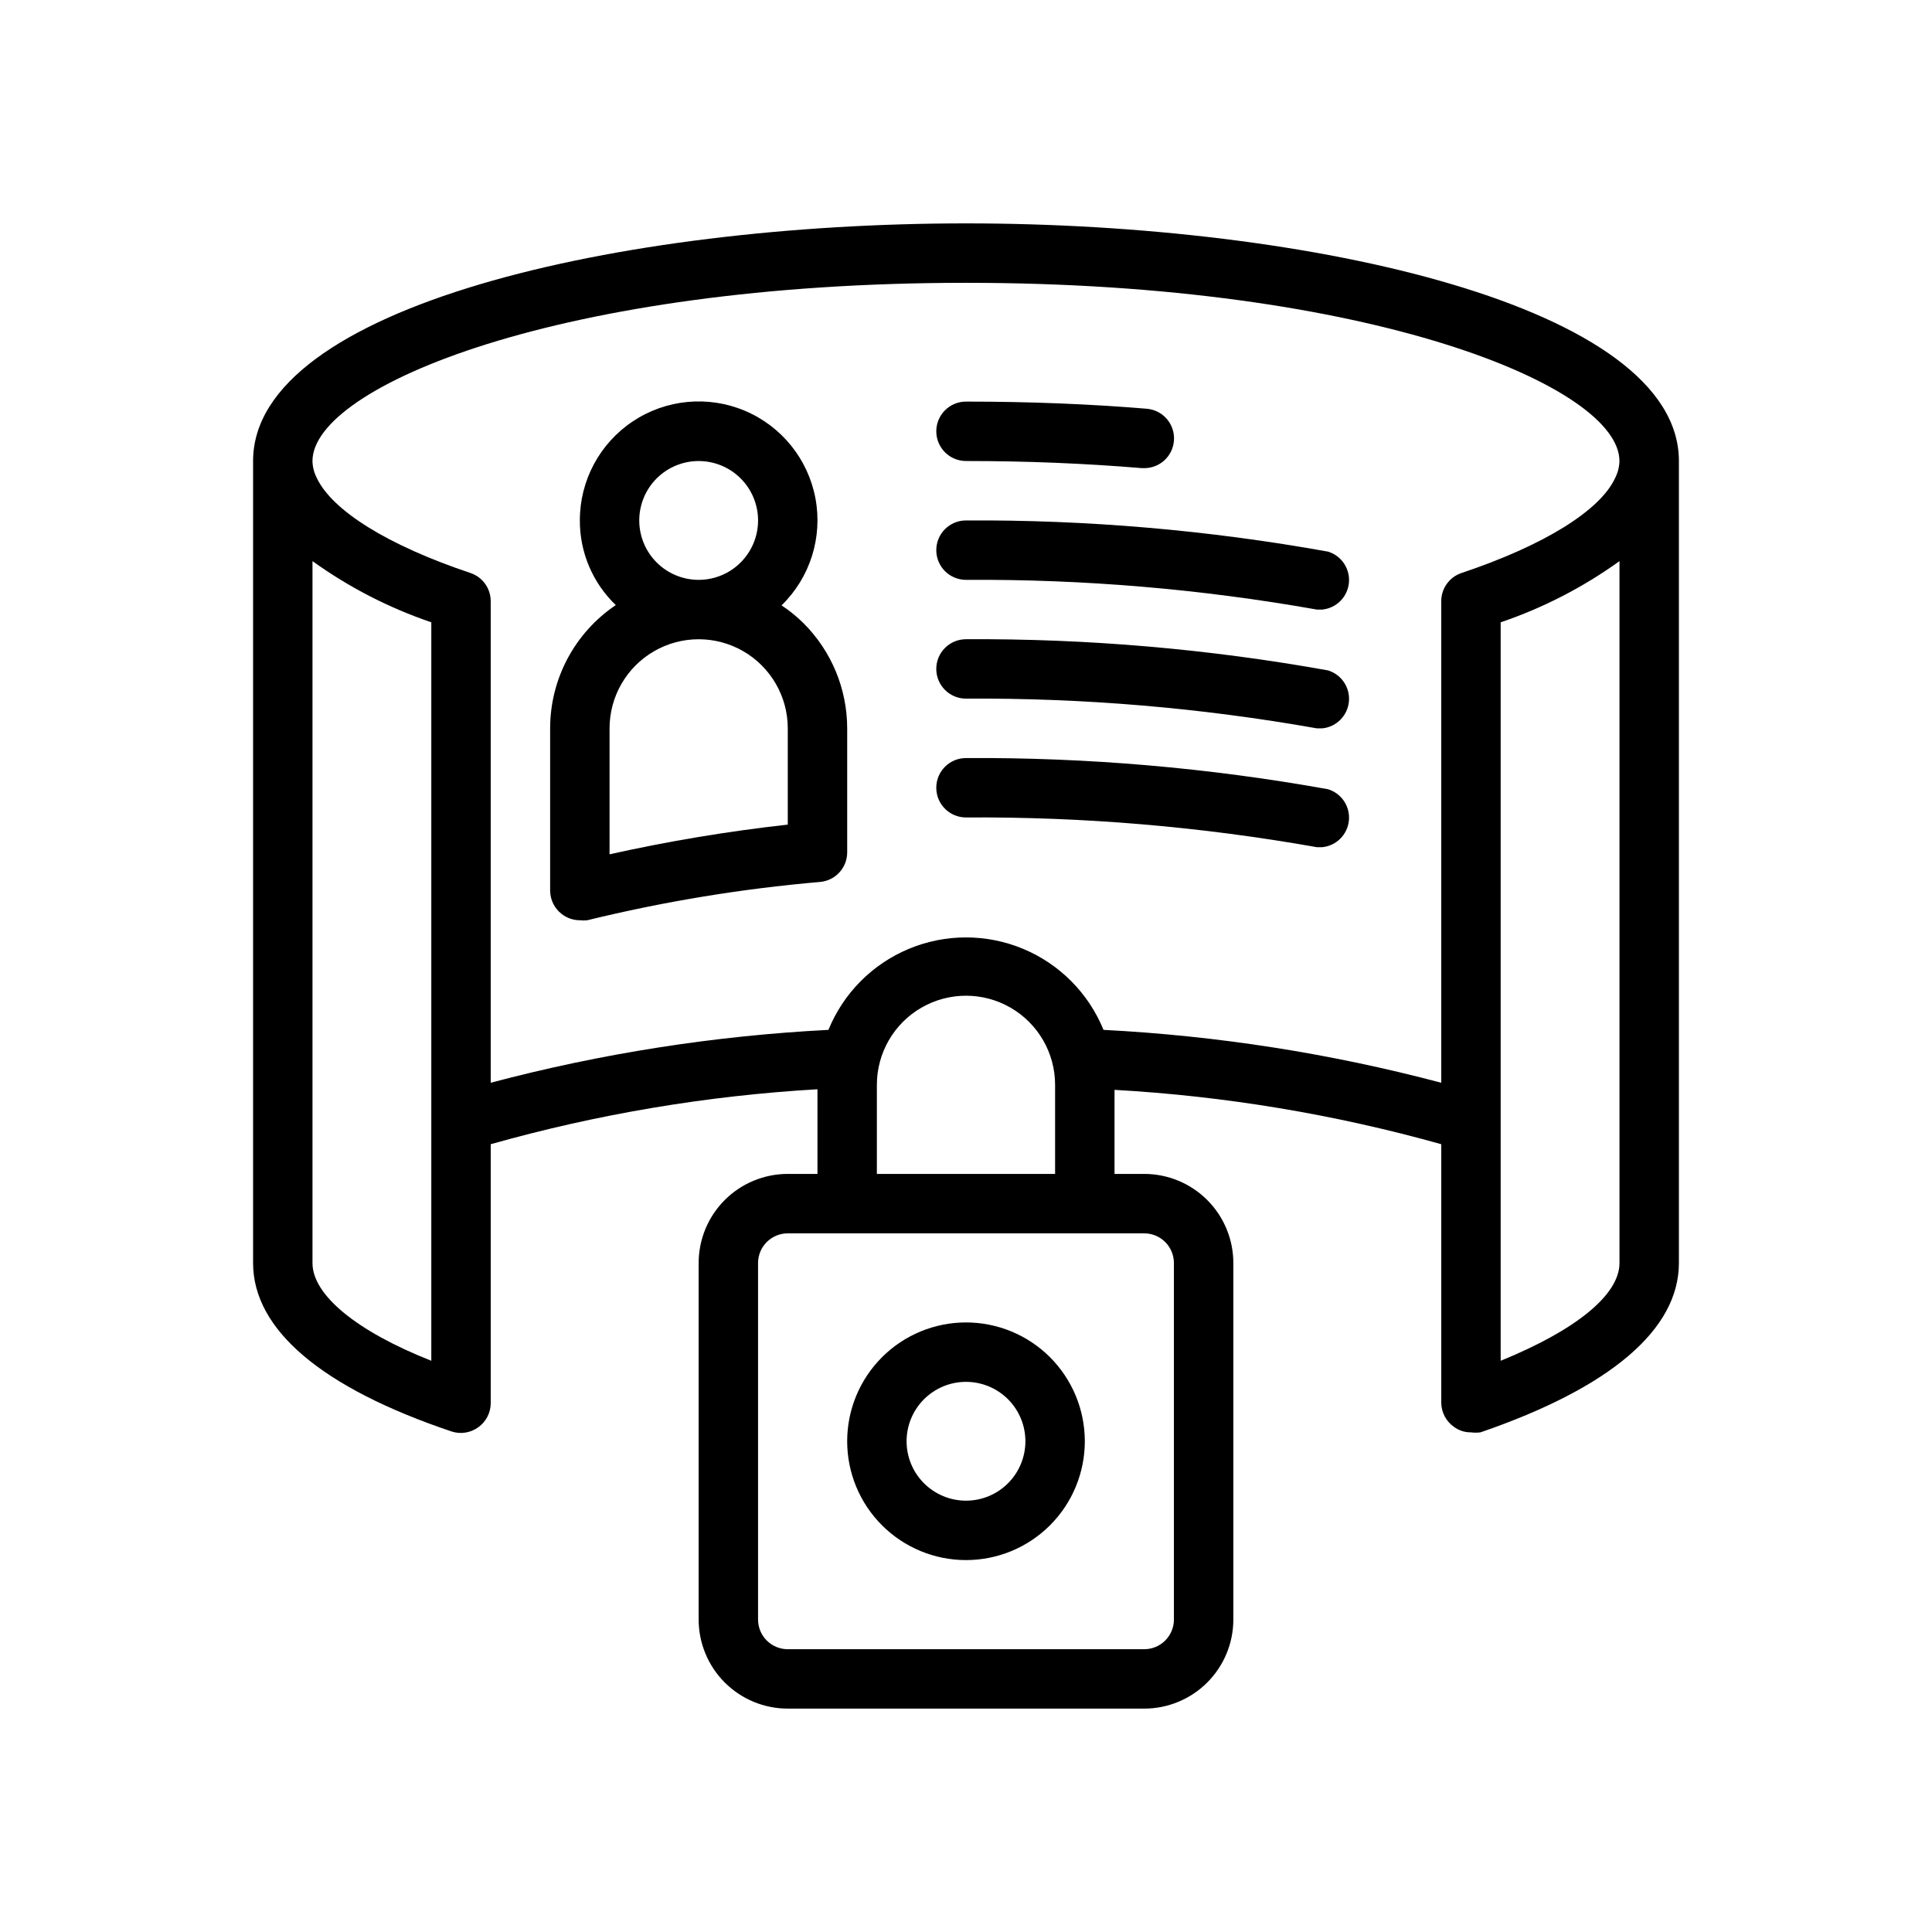 <?xml version="1.0" encoding="UTF-8"?>
<!-- Uploaded to: SVG Repo, www.svgrepo.com, Generator: SVG Repo Mixer Tools -->
<svg fill="#000000" width="800px" height="800px" version="1.1" viewBox="144 144 512 512" xmlns="http://www.w3.org/2000/svg">
 <g>
  <path d="m447.23 268.06h-0.629c-15.113-1.258-30.465-1.887-46.602-1.887-4.348 0-7.875-3.527-7.875-7.875 0-4.348 3.527-7.871 7.875-7.871 16.609 0 32.668 0.629 47.863 1.891h-0.004c2.09 0.16 4.031 1.148 5.391 2.742 1.359 1.598 2.027 3.668 1.852 5.758-0.328 4.102-3.758 7.258-7.871 7.242z"/>
  <path d="m494.46 305.54h-1.496 0.004c-30.688-5.445-61.805-8.078-92.969-7.871-4.348 0-7.875-3.527-7.875-7.875 0-4.348 3.527-7.871 7.875-7.871 32.172-0.195 64.293 2.574 95.957 8.266 3.574 1.102 5.879 4.566 5.516 8.285-0.363 3.723-3.293 6.672-7.012 7.066z"/>
  <path d="m494.46 337.02h-1.496 0.004c-30.688-5.445-61.805-8.078-92.969-7.875-4.348 0-7.875-3.523-7.875-7.871s3.527-7.871 7.875-7.871c32.172-0.195 64.293 2.574 95.957 8.266 3.574 1.102 5.879 4.566 5.516 8.285-0.363 3.719-3.293 6.672-7.012 7.066z"/>
  <path d="m494.46 368.51h-1.496 0.004c-30.688-5.445-61.805-8.078-92.969-7.875-4.348 0-7.875-3.523-7.875-7.871s3.527-7.871 7.875-7.871c32.172-0.195 64.293 2.574 95.957 8.266 3.574 1.102 5.879 4.566 5.516 8.285-0.363 3.719-3.293 6.672-7.012 7.066z"/>
  <path d="m356.94 309.16c-1.773-1.77-3.727-3.356-5.824-4.723 7.566-7.367 10.938-18.031 8.977-28.406-1.957-10.375-8.984-19.078-18.715-23.18-9.73-4.098-20.871-3.047-29.66 2.801-8.793 5.848-14.07 15.711-14.051 26.27-0.031 8.469 3.41 16.574 9.523 22.434-10.875 7.316-17.398 19.562-17.398 32.672v42.98c0.008 2.438 1.141 4.731 3.07 6.219 1.375 1.066 3.062 1.648 4.805 1.652 0.652 0.078 1.312 0.078 1.965 0 20.281-4.961 40.914-8.359 61.719-10.156 4.066-0.367 7.18-3.785 7.164-7.871v-32.824c-0.004-10.457-4.168-20.484-11.574-27.867zm-43.531-27.238c0-4.176 1.66-8.18 4.609-11.133 2.953-2.953 6.961-4.609 11.133-4.609 4.176 0 8.184 1.656 11.133 4.609 2.953 2.953 4.613 6.957 4.613 11.133s-1.66 8.18-4.613 11.133c-2.949 2.953-6.957 4.613-11.133 4.613-4.172 0-8.18-1.66-11.133-4.613-2.949-2.953-4.609-6.957-4.609-11.133zm39.359 80.609c-15.875 1.766-31.641 4.394-47.23 7.871v-33.375c0-8.438 4.5-16.234 11.809-20.453 7.305-4.219 16.309-4.219 23.613 0 7.309 4.219 11.809 12.016 11.809 20.453z"/>
  <path d="m400 494.46c-8.352 0-16.363 3.32-22.266 9.223-5.906 5.906-9.223 13.918-9.223 22.266 0 8.352 3.316 16.363 9.223 22.266 5.902 5.906 13.914 9.223 22.266 9.223s16.359-3.316 22.266-9.223c5.902-5.902 9.223-13.914 9.223-22.266 0-8.348-3.32-16.359-9.223-22.266-5.906-5.902-13.914-9.223-22.266-9.223zm0 47.23v0.004c-4.176 0-8.18-1.66-11.133-4.613-2.953-2.949-4.613-6.957-4.613-11.133s1.66-8.18 4.613-11.133c2.953-2.949 6.957-4.609 11.133-4.609s8.18 1.66 11.133 4.609c2.949 2.953 4.609 6.957 4.609 11.133s-1.66 8.184-4.609 11.133c-2.953 2.953-6.957 4.613-11.133 4.613z"/>
  <path d="m400 203.2c-91.555 0-188.93 22.039-188.93 62.977v212.54c0 17.633 18.184 33.062 52.586 44.633 2.398 0.793 5.035 0.383 7.082-1.102 2.066-1.469 3.297-3.84 3.309-6.375v-68.645c28.25-7.977 57.285-12.859 86.59-14.562v22.434h-7.871c-6.262 0-12.27 2.488-16.699 6.918-4.43 4.43-6.918 10.438-6.918 16.699v94.465c0 6.262 2.488 12.27 6.918 16.699 4.43 4.43 10.438 6.918 16.699 6.918h94.465c6.262 0 12.27-2.488 16.699-6.918 4.43-4.43 6.918-10.438 6.918-16.699v-94.465c0-6.262-2.488-12.27-6.918-16.699-4.43-4.43-10.438-6.918-16.699-6.918h-7.871v-22.277c29.301 1.652 58.332 6.484 86.59 14.406v68.488c0.012 2.531 1.242 4.906 3.309 6.375 1.312 0.992 2.918 1.52 4.566 1.496 0.836 0.113 1.684 0.113 2.519 0 34.398-11.809 52.582-27.238 52.582-44.871v-212.54c0-40.938-97.375-62.977-188.93-62.977zm-141.7 301.42c-19.918-7.871-31.488-17.477-31.488-25.898v-186.02c9.637 6.93 20.25 12.395 31.488 16.215zm196.8-25.898v94.465c0 2.086-0.828 4.09-2.305 5.566s-3.477 2.305-5.566 2.305h-94.465c-4.348 0-7.871-3.523-7.871-7.871v-94.465c0-4.348 3.523-7.871 7.871-7.871h94.465c2.09 0 4.09 0.828 5.566 2.305 1.477 1.477 2.305 3.481 2.305 5.566zm-78.719-23.617v-23.613c0-8.438 4.5-16.234 11.809-20.453 7.305-4.219 16.309-4.219 23.613 0 7.309 4.219 11.809 12.016 11.809 20.453v23.617zm196.8 23.617c0 8.422-11.57 17.789-31.488 25.898v-195.7c11.238-3.82 21.852-9.285 31.488-16.215zm-1.18-207.98c-4.016 8.582-18.812 17.789-40.699 25.113-3.207 1.082-5.363 4.094-5.356 7.477v127.61c-29.266-7.762-59.262-12.457-89.504-14.016-3.961-9.711-11.633-17.441-21.316-21.477-9.684-4.031-20.578-4.031-30.262 0-9.684 4.035-17.355 11.766-21.316 21.477-30.238 1.559-60.234 6.254-89.504 14.016v-127.61c0.008-3.383-2.148-6.394-5.356-7.477-21.883-7.32-36.684-16.531-40.777-25.27h0.004c-0.699-1.367-1.074-2.875-1.105-4.406 0-19.758 65.891-47.23 173.18-47.23 107.3 0 173.18 27.473 173.18 47.23h0.004c-0.039 1.59-0.441 3.152-1.18 4.562z"/>
 </g>
</svg>